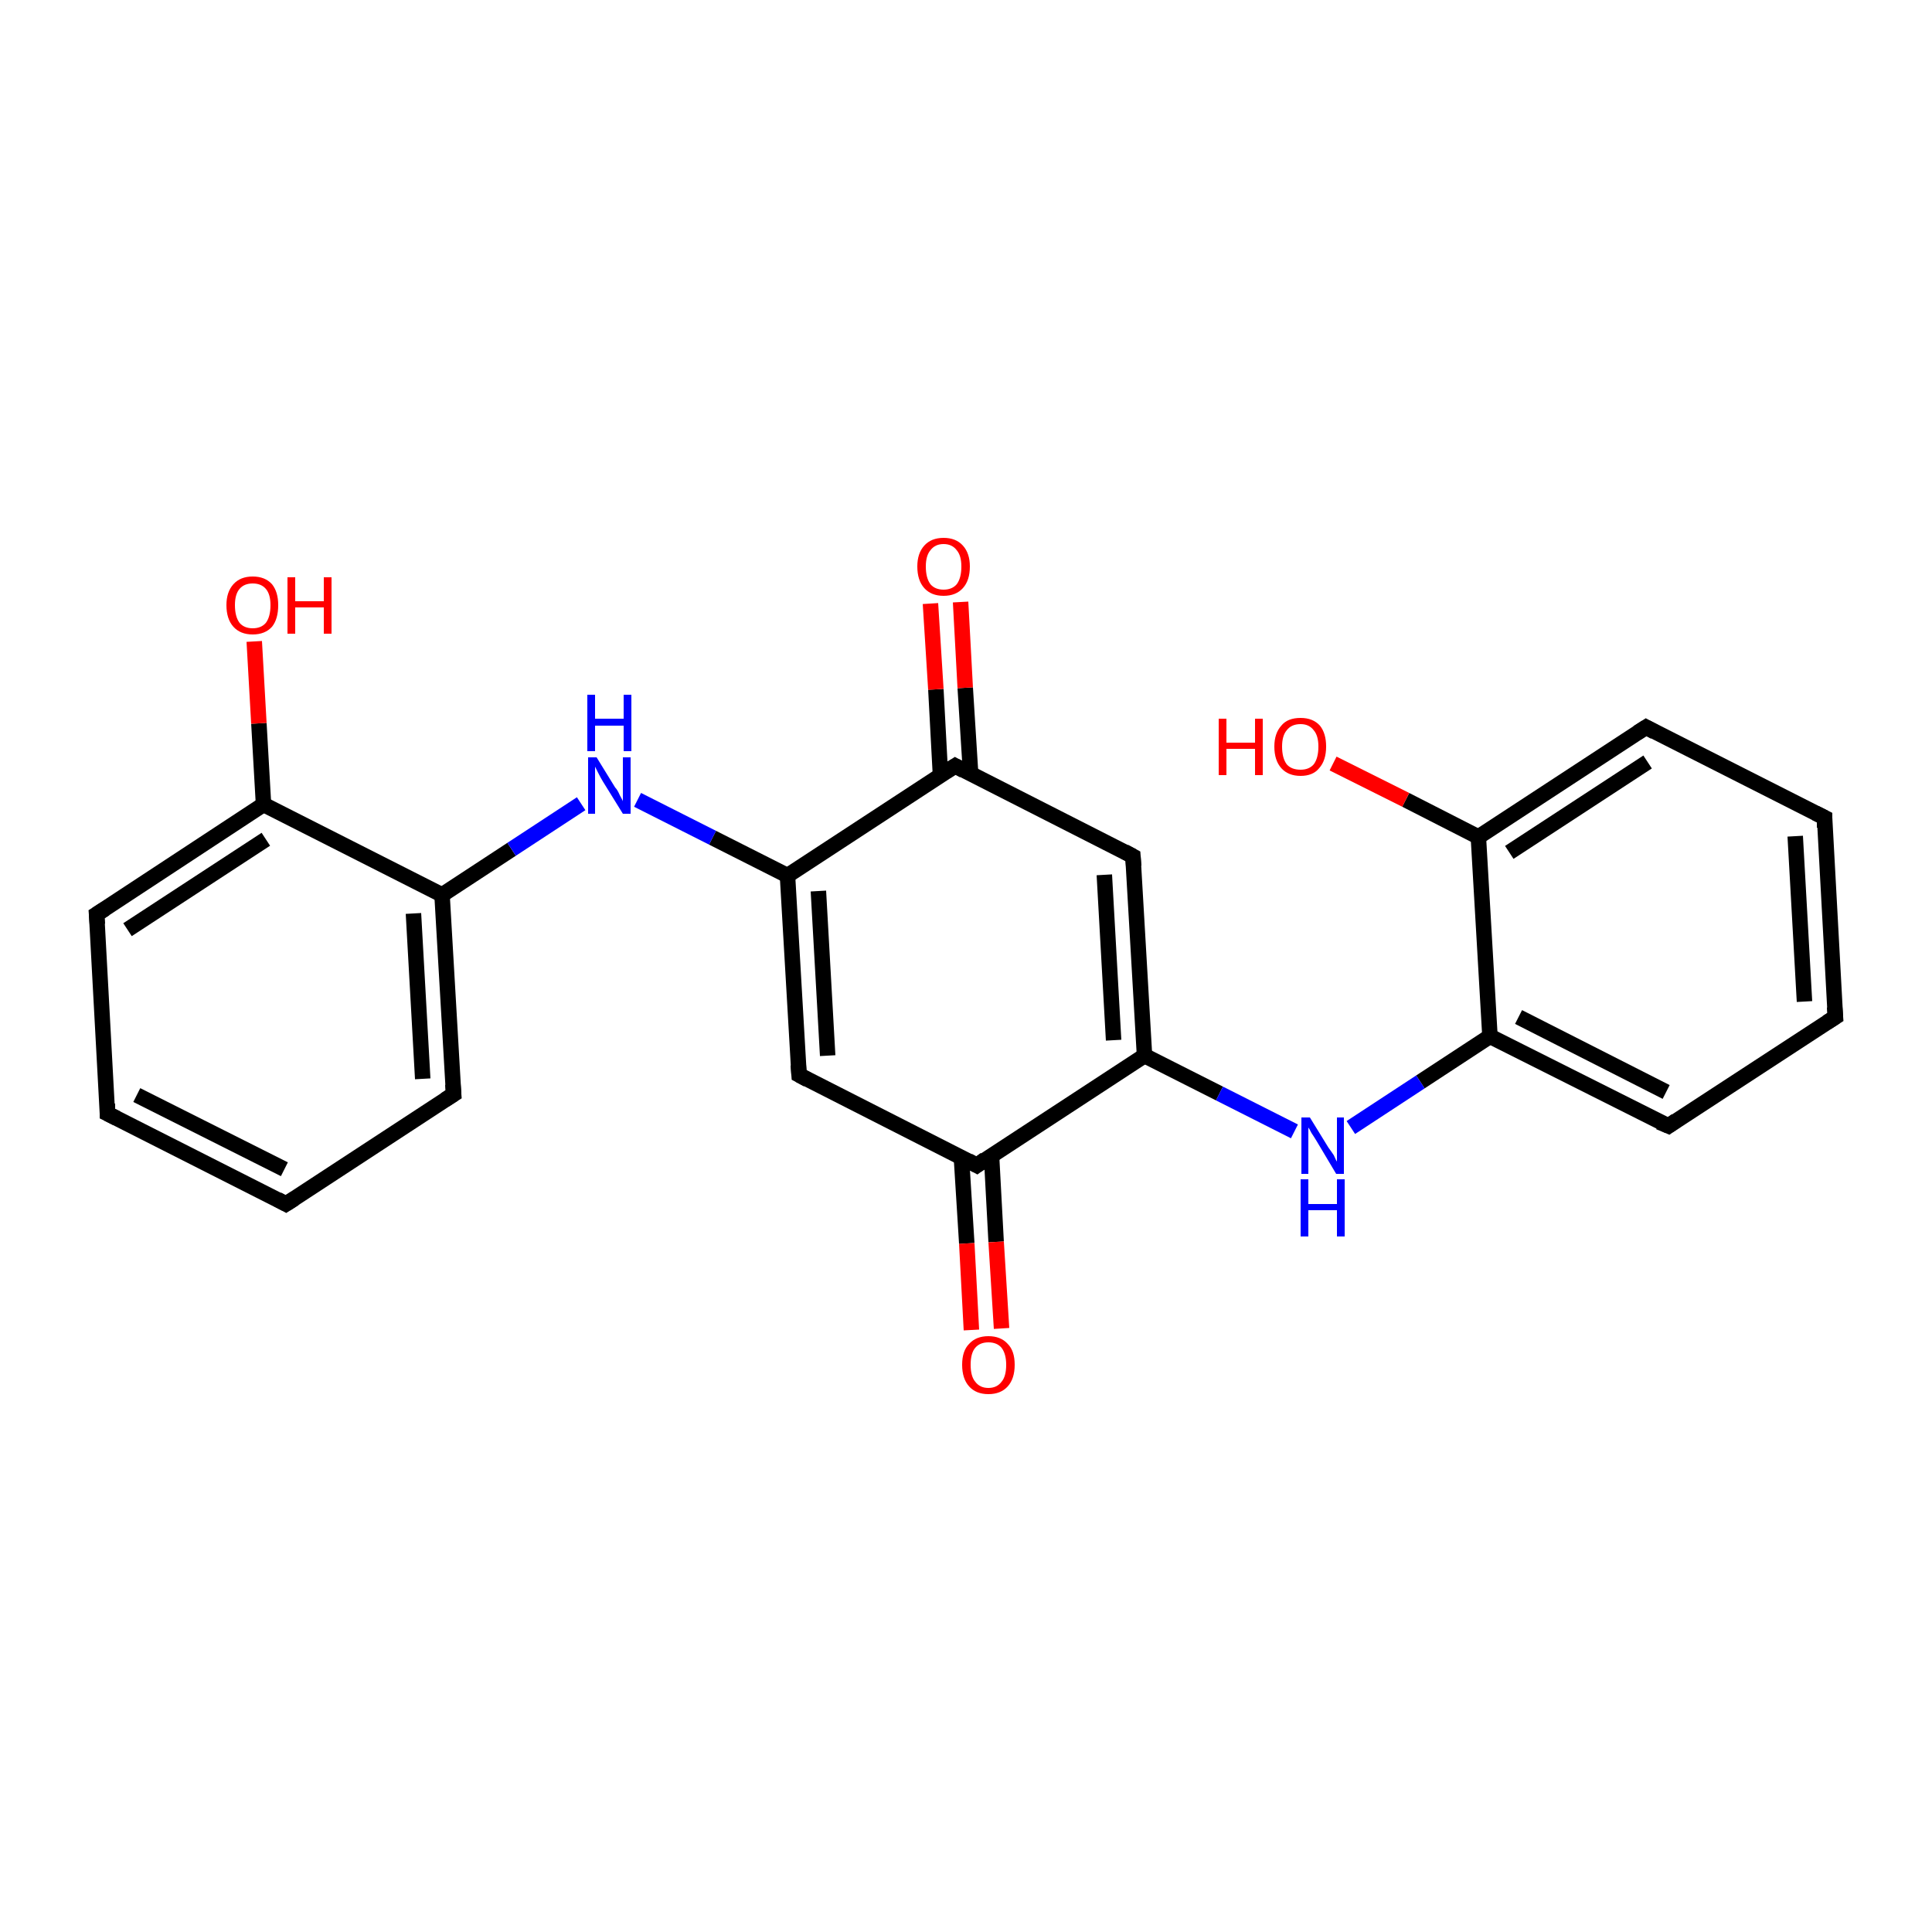 <?xml version='1.0' encoding='iso-8859-1'?>
<svg version='1.1' baseProfile='full'
              xmlns='http://www.w3.org/2000/svg'
                      xmlns:rdkit='http://www.rdkit.org/xml'
                      xmlns:xlink='http://www.w3.org/1999/xlink'
                  xml:space='preserve'
width='250px' height='250px' viewBox='0 0 250 250'>
<!-- END OF HEADER -->
<rect style='opacity:1.0;fill:#FFFFFF;stroke:none' width='250.0' height='250.0' x='0.0' y='0.0'> </rect>
<path class='bond-0 atom-0 atom-2' d='M 37.0,155.8 L 13.9,144.1' style='fill:none;fill-rule:evenodd;stroke:#000000;stroke-width:2.0px;stroke-linecap:butt;stroke-linejoin:miter;stroke-opacity:1' />
<path class='bond-0 atom-0 atom-2' d='M 36.8,151.3 L 17.7,141.7' style='fill:none;fill-rule:evenodd;stroke:#000000;stroke-width:2.0px;stroke-linecap:butt;stroke-linejoin:miter;stroke-opacity:1' />
<path class='bond-1 atom-0 atom-4' d='M 37.0,155.8 L 58.7,141.6' style='fill:none;fill-rule:evenodd;stroke:#000000;stroke-width:2.0px;stroke-linecap:butt;stroke-linejoin:miter;stroke-opacity:1' />
<path class='bond-2 atom-1 atom-3' d='M 237.5,131.6 L 236.1,105.8' style='fill:none;fill-rule:evenodd;stroke:#000000;stroke-width:2.0px;stroke-linecap:butt;stroke-linejoin:miter;stroke-opacity:1' />
<path class='bond-2 atom-1 atom-3' d='M 233.5,129.6 L 232.3,108.2' style='fill:none;fill-rule:evenodd;stroke:#000000;stroke-width:2.0px;stroke-linecap:butt;stroke-linejoin:miter;stroke-opacity:1' />
<path class='bond-3 atom-1 atom-5' d='M 237.5,131.6 L 215.9,145.7' style='fill:none;fill-rule:evenodd;stroke:#000000;stroke-width:2.0px;stroke-linecap:butt;stroke-linejoin:miter;stroke-opacity:1' />
<path class='bond-4 atom-2 atom-6' d='M 13.9,144.1 L 12.5,118.3' style='fill:none;fill-rule:evenodd;stroke:#000000;stroke-width:2.0px;stroke-linecap:butt;stroke-linejoin:miter;stroke-opacity:1' />
<path class='bond-5 atom-3 atom-7' d='M 236.1,105.8 L 213.0,94.1' style='fill:none;fill-rule:evenodd;stroke:#000000;stroke-width:2.0px;stroke-linecap:butt;stroke-linejoin:miter;stroke-opacity:1' />
<path class='bond-6 atom-4 atom-10' d='M 58.7,141.6 L 57.2,115.8' style='fill:none;fill-rule:evenodd;stroke:#000000;stroke-width:2.0px;stroke-linecap:butt;stroke-linejoin:miter;stroke-opacity:1' />
<path class='bond-6 atom-4 atom-10' d='M 54.7,139.6 L 53.5,118.2' style='fill:none;fill-rule:evenodd;stroke:#000000;stroke-width:2.0px;stroke-linecap:butt;stroke-linejoin:miter;stroke-opacity:1' />
<path class='bond-7 atom-5 atom-11' d='M 215.9,145.7 L 192.8,134.1' style='fill:none;fill-rule:evenodd;stroke:#000000;stroke-width:2.0px;stroke-linecap:butt;stroke-linejoin:miter;stroke-opacity:1' />
<path class='bond-7 atom-5 atom-11' d='M 215.6,141.3 L 196.5,131.6' style='fill:none;fill-rule:evenodd;stroke:#000000;stroke-width:2.0px;stroke-linecap:butt;stroke-linejoin:miter;stroke-opacity:1' />
<path class='bond-8 atom-6 atom-14' d='M 12.5,118.3 L 34.1,104.1' style='fill:none;fill-rule:evenodd;stroke:#000000;stroke-width:2.0px;stroke-linecap:butt;stroke-linejoin:miter;stroke-opacity:1' />
<path class='bond-8 atom-6 atom-14' d='M 16.5,120.3 L 34.4,108.6' style='fill:none;fill-rule:evenodd;stroke:#000000;stroke-width:2.0px;stroke-linecap:butt;stroke-linejoin:miter;stroke-opacity:1' />
<path class='bond-9 atom-7 atom-15' d='M 213.0,94.1 L 191.3,108.3' style='fill:none;fill-rule:evenodd;stroke:#000000;stroke-width:2.0px;stroke-linecap:butt;stroke-linejoin:miter;stroke-opacity:1' />
<path class='bond-9 atom-7 atom-15' d='M 213.2,98.6 L 195.3,110.3' style='fill:none;fill-rule:evenodd;stroke:#000000;stroke-width:2.0px;stroke-linecap:butt;stroke-linejoin:miter;stroke-opacity:1' />
<path class='bond-10 atom-8 atom-12' d='M 103.4,139.1 L 101.9,113.3' style='fill:none;fill-rule:evenodd;stroke:#000000;stroke-width:2.0px;stroke-linecap:butt;stroke-linejoin:miter;stroke-opacity:1' />
<path class='bond-10 atom-8 atom-12' d='M 107.1,136.6 L 105.9,115.3' style='fill:none;fill-rule:evenodd;stroke:#000000;stroke-width:2.0px;stroke-linecap:butt;stroke-linejoin:miter;stroke-opacity:1' />
<path class='bond-11 atom-8 atom-17' d='M 103.4,139.1 L 126.4,150.8' style='fill:none;fill-rule:evenodd;stroke:#000000;stroke-width:2.0px;stroke-linecap:butt;stroke-linejoin:miter;stroke-opacity:1' />
<path class='bond-12 atom-9 atom-13' d='M 146.6,110.8 L 148.1,136.6' style='fill:none;fill-rule:evenodd;stroke:#000000;stroke-width:2.0px;stroke-linecap:butt;stroke-linejoin:miter;stroke-opacity:1' />
<path class='bond-12 atom-9 atom-13' d='M 142.9,113.2 L 144.1,134.6' style='fill:none;fill-rule:evenodd;stroke:#000000;stroke-width:2.0px;stroke-linecap:butt;stroke-linejoin:miter;stroke-opacity:1' />
<path class='bond-13 atom-9 atom-16' d='M 146.6,110.8 L 123.6,99.1' style='fill:none;fill-rule:evenodd;stroke:#000000;stroke-width:2.0px;stroke-linecap:butt;stroke-linejoin:miter;stroke-opacity:1' />
<path class='bond-14 atom-10 atom-14' d='M 57.2,115.8 L 34.1,104.1' style='fill:none;fill-rule:evenodd;stroke:#000000;stroke-width:2.0px;stroke-linecap:butt;stroke-linejoin:miter;stroke-opacity:1' />
<path class='bond-15 atom-10 atom-18' d='M 57.2,115.8 L 66.2,109.9' style='fill:none;fill-rule:evenodd;stroke:#000000;stroke-width:2.0px;stroke-linecap:butt;stroke-linejoin:miter;stroke-opacity:1' />
<path class='bond-15 atom-10 atom-18' d='M 66.2,109.9 L 75.2,104.0' style='fill:none;fill-rule:evenodd;stroke:#0000FF;stroke-width:2.0px;stroke-linecap:butt;stroke-linejoin:miter;stroke-opacity:1' />
<path class='bond-16 atom-11 atom-15' d='M 192.8,134.1 L 191.3,108.3' style='fill:none;fill-rule:evenodd;stroke:#000000;stroke-width:2.0px;stroke-linecap:butt;stroke-linejoin:miter;stroke-opacity:1' />
<path class='bond-17 atom-11 atom-19' d='M 192.8,134.1 L 183.8,140.0' style='fill:none;fill-rule:evenodd;stroke:#000000;stroke-width:2.0px;stroke-linecap:butt;stroke-linejoin:miter;stroke-opacity:1' />
<path class='bond-17 atom-11 atom-19' d='M 183.8,140.0 L 174.8,145.9' style='fill:none;fill-rule:evenodd;stroke:#0000FF;stroke-width:2.0px;stroke-linecap:butt;stroke-linejoin:miter;stroke-opacity:1' />
<path class='bond-18 atom-12 atom-16' d='M 101.9,113.3 L 123.6,99.1' style='fill:none;fill-rule:evenodd;stroke:#000000;stroke-width:2.0px;stroke-linecap:butt;stroke-linejoin:miter;stroke-opacity:1' />
<path class='bond-19 atom-12 atom-18' d='M 101.9,113.3 L 92.2,108.4' style='fill:none;fill-rule:evenodd;stroke:#000000;stroke-width:2.0px;stroke-linecap:butt;stroke-linejoin:miter;stroke-opacity:1' />
<path class='bond-19 atom-12 atom-18' d='M 92.2,108.4 L 82.5,103.5' style='fill:none;fill-rule:evenodd;stroke:#0000FF;stroke-width:2.0px;stroke-linecap:butt;stroke-linejoin:miter;stroke-opacity:1' />
<path class='bond-20 atom-13 atom-17' d='M 148.1,136.6 L 126.4,150.8' style='fill:none;fill-rule:evenodd;stroke:#000000;stroke-width:2.0px;stroke-linecap:butt;stroke-linejoin:miter;stroke-opacity:1' />
<path class='bond-21 atom-13 atom-19' d='M 148.1,136.6 L 157.8,141.5' style='fill:none;fill-rule:evenodd;stroke:#000000;stroke-width:2.0px;stroke-linecap:butt;stroke-linejoin:miter;stroke-opacity:1' />
<path class='bond-21 atom-13 atom-19' d='M 157.8,141.5 L 167.5,146.4' style='fill:none;fill-rule:evenodd;stroke:#0000FF;stroke-width:2.0px;stroke-linecap:butt;stroke-linejoin:miter;stroke-opacity:1' />
<path class='bond-22 atom-14 atom-20' d='M 34.1,104.1 L 33.5,93.6' style='fill:none;fill-rule:evenodd;stroke:#000000;stroke-width:2.0px;stroke-linecap:butt;stroke-linejoin:miter;stroke-opacity:1' />
<path class='bond-22 atom-14 atom-20' d='M 33.5,93.6 L 32.9,83.0' style='fill:none;fill-rule:evenodd;stroke:#FF0000;stroke-width:2.0px;stroke-linecap:butt;stroke-linejoin:miter;stroke-opacity:1' />
<path class='bond-23 atom-15 atom-21' d='M 191.3,108.3 L 181.9,103.5' style='fill:none;fill-rule:evenodd;stroke:#000000;stroke-width:2.0px;stroke-linecap:butt;stroke-linejoin:miter;stroke-opacity:1' />
<path class='bond-23 atom-15 atom-21' d='M 181.9,103.5 L 172.5,98.8' style='fill:none;fill-rule:evenodd;stroke:#FF0000;stroke-width:2.0px;stroke-linecap:butt;stroke-linejoin:miter;stroke-opacity:1' />
<path class='bond-24 atom-16 atom-22' d='M 125.6,100.1 L 124.9,89.0' style='fill:none;fill-rule:evenodd;stroke:#000000;stroke-width:2.0px;stroke-linecap:butt;stroke-linejoin:miter;stroke-opacity:1' />
<path class='bond-24 atom-16 atom-22' d='M 124.9,89.0 L 124.3,77.9' style='fill:none;fill-rule:evenodd;stroke:#FF0000;stroke-width:2.0px;stroke-linecap:butt;stroke-linejoin:miter;stroke-opacity:1' />
<path class='bond-24 atom-16 atom-22' d='M 121.7,100.4 L 121.1,89.2' style='fill:none;fill-rule:evenodd;stroke:#000000;stroke-width:2.0px;stroke-linecap:butt;stroke-linejoin:miter;stroke-opacity:1' />
<path class='bond-24 atom-16 atom-22' d='M 121.1,89.2 L 120.4,78.1' style='fill:none;fill-rule:evenodd;stroke:#FF0000;stroke-width:2.0px;stroke-linecap:butt;stroke-linejoin:miter;stroke-opacity:1' />
<path class='bond-25 atom-17 atom-23' d='M 124.4,149.7 L 125.1,160.9' style='fill:none;fill-rule:evenodd;stroke:#000000;stroke-width:2.0px;stroke-linecap:butt;stroke-linejoin:miter;stroke-opacity:1' />
<path class='bond-25 atom-17 atom-23' d='M 125.1,160.9 L 125.7,172.1' style='fill:none;fill-rule:evenodd;stroke:#FF0000;stroke-width:2.0px;stroke-linecap:butt;stroke-linejoin:miter;stroke-opacity:1' />
<path class='bond-25 atom-17 atom-23' d='M 128.3,149.5 L 128.9,160.7' style='fill:none;fill-rule:evenodd;stroke:#000000;stroke-width:2.0px;stroke-linecap:butt;stroke-linejoin:miter;stroke-opacity:1' />
<path class='bond-25 atom-17 atom-23' d='M 128.9,160.7 L 129.6,171.9' style='fill:none;fill-rule:evenodd;stroke:#FF0000;stroke-width:2.0px;stroke-linecap:butt;stroke-linejoin:miter;stroke-opacity:1' />
<path d='M 35.9,155.2 L 37.0,155.8 L 38.1,155.1' style='fill:none;stroke:#000000;stroke-width:2.0px;stroke-linecap:butt;stroke-linejoin:miter;stroke-opacity:1;' />
<path d='M 237.4,130.3 L 237.5,131.6 L 236.4,132.3' style='fill:none;stroke:#000000;stroke-width:2.0px;stroke-linecap:butt;stroke-linejoin:miter;stroke-opacity:1;' />
<path d='M 15.1,144.7 L 13.9,144.1 L 13.9,142.8' style='fill:none;stroke:#000000;stroke-width:2.0px;stroke-linecap:butt;stroke-linejoin:miter;stroke-opacity:1;' />
<path d='M 236.1,107.1 L 236.1,105.8 L 234.9,105.2' style='fill:none;stroke:#000000;stroke-width:2.0px;stroke-linecap:butt;stroke-linejoin:miter;stroke-opacity:1;' />
<path d='M 57.6,142.3 L 58.7,141.6 L 58.6,140.3' style='fill:none;stroke:#000000;stroke-width:2.0px;stroke-linecap:butt;stroke-linejoin:miter;stroke-opacity:1;' />
<path d='M 216.9,145.0 L 215.9,145.7 L 214.7,145.2' style='fill:none;stroke:#000000;stroke-width:2.0px;stroke-linecap:butt;stroke-linejoin:miter;stroke-opacity:1;' />
<path d='M 12.6,119.6 L 12.5,118.3 L 13.6,117.6' style='fill:none;stroke:#000000;stroke-width:2.0px;stroke-linecap:butt;stroke-linejoin:miter;stroke-opacity:1;' />
<path d='M 214.1,94.7 L 213.0,94.1 L 211.9,94.8' style='fill:none;stroke:#000000;stroke-width:2.0px;stroke-linecap:butt;stroke-linejoin:miter;stroke-opacity:1;' />
<path d='M 103.3,137.8 L 103.4,139.1 L 104.5,139.7' style='fill:none;stroke:#000000;stroke-width:2.0px;stroke-linecap:butt;stroke-linejoin:miter;stroke-opacity:1;' />
<path d='M 146.7,112.1 L 146.6,110.8 L 145.5,110.2' style='fill:none;stroke:#000000;stroke-width:2.0px;stroke-linecap:butt;stroke-linejoin:miter;stroke-opacity:1;' />
<path d='M 124.7,99.7 L 123.6,99.1 L 122.5,99.8' style='fill:none;stroke:#000000;stroke-width:2.0px;stroke-linecap:butt;stroke-linejoin:miter;stroke-opacity:1;' />
<path d='M 125.3,150.2 L 126.4,150.8 L 127.5,150.0' style='fill:none;stroke:#000000;stroke-width:2.0px;stroke-linecap:butt;stroke-linejoin:miter;stroke-opacity:1;' />
<path class='atom-18' d='M 77.2 98.0
L 79.6 101.9
Q 79.9 102.2, 80.2 102.9
Q 80.6 103.6, 80.6 103.7
L 80.6 98.0
L 81.6 98.0
L 81.6 105.3
L 80.6 105.3
L 78.0 101.1
Q 77.7 100.6, 77.4 100.0
Q 77.1 99.4, 77.0 99.2
L 77.0 105.3
L 76.1 105.3
L 76.1 98.0
L 77.2 98.0
' fill='#0000FF'/>
<path class='atom-18' d='M 76.0 89.9
L 77.0 89.9
L 77.0 93.0
L 80.7 93.0
L 80.7 89.9
L 81.7 89.9
L 81.7 97.2
L 80.7 97.2
L 80.7 93.9
L 77.0 93.9
L 77.0 97.2
L 76.0 97.2
L 76.0 89.9
' fill='#0000FF'/>
<path class='atom-19' d='M 169.5 144.6
L 171.9 148.5
Q 172.2 148.9, 172.6 149.5
Q 172.9 150.2, 173.0 150.3
L 173.0 144.6
L 173.9 144.6
L 173.9 151.9
L 172.9 151.9
L 170.4 147.7
Q 170.1 147.2, 169.7 146.6
Q 169.4 146.0, 169.3 145.9
L 169.3 151.9
L 168.4 151.9
L 168.4 144.6
L 169.5 144.6
' fill='#0000FF'/>
<path class='atom-19' d='M 168.3 152.6
L 169.3 152.6
L 169.3 155.8
L 173.0 155.8
L 173.0 152.6
L 174.0 152.6
L 174.0 160.0
L 173.0 160.0
L 173.0 156.6
L 169.3 156.6
L 169.3 160.0
L 168.3 160.0
L 168.3 152.6
' fill='#0000FF'/>
<path class='atom-20' d='M 29.3 78.3
Q 29.3 76.6, 30.2 75.6
Q 31.1 74.6, 32.7 74.6
Q 34.3 74.6, 35.2 75.6
Q 36.0 76.6, 36.0 78.3
Q 36.0 80.1, 35.2 81.1
Q 34.3 82.1, 32.7 82.1
Q 31.1 82.1, 30.2 81.1
Q 29.3 80.1, 29.3 78.3
M 32.7 81.3
Q 33.8 81.3, 34.4 80.6
Q 35.0 79.8, 35.0 78.3
Q 35.0 76.9, 34.4 76.2
Q 33.8 75.5, 32.7 75.5
Q 31.6 75.5, 31.0 76.2
Q 30.4 76.9, 30.4 78.3
Q 30.4 79.8, 31.0 80.6
Q 31.6 81.3, 32.7 81.3
' fill='#FF0000'/>
<path class='atom-20' d='M 37.2 74.7
L 38.2 74.7
L 38.2 77.8
L 41.9 77.8
L 41.9 74.7
L 42.9 74.7
L 42.9 82.0
L 41.9 82.0
L 41.9 78.6
L 38.2 78.6
L 38.2 82.0
L 37.2 82.0
L 37.2 74.7
' fill='#FF0000'/>
<path class='atom-21' d='M 157.7 93.0
L 158.7 93.0
L 158.7 96.1
L 162.4 96.1
L 162.4 93.0
L 163.4 93.0
L 163.4 100.3
L 162.4 100.3
L 162.4 96.9
L 158.7 96.9
L 158.7 100.3
L 157.7 100.3
L 157.7 93.0
' fill='#FF0000'/>
<path class='atom-21' d='M 164.9 96.6
Q 164.9 94.9, 165.8 93.9
Q 166.6 92.9, 168.3 92.9
Q 169.9 92.9, 170.8 93.9
Q 171.6 94.9, 171.6 96.6
Q 171.6 98.4, 170.7 99.4
Q 169.9 100.4, 168.3 100.4
Q 166.7 100.4, 165.8 99.4
Q 164.9 98.4, 164.9 96.6
M 168.3 99.6
Q 169.4 99.6, 170.0 98.9
Q 170.6 98.1, 170.6 96.6
Q 170.6 95.2, 170.0 94.5
Q 169.4 93.7, 168.3 93.7
Q 167.1 93.7, 166.5 94.5
Q 165.9 95.2, 165.9 96.6
Q 165.9 98.1, 166.5 98.9
Q 167.1 99.6, 168.3 99.6
' fill='#FF0000'/>
<path class='atom-22' d='M 118.7 73.3
Q 118.7 71.6, 119.6 70.6
Q 120.5 69.6, 122.1 69.6
Q 123.7 69.6, 124.6 70.6
Q 125.5 71.6, 125.5 73.3
Q 125.5 75.1, 124.6 76.1
Q 123.7 77.1, 122.1 77.1
Q 120.5 77.1, 119.6 76.1
Q 118.7 75.1, 118.7 73.3
M 122.1 76.3
Q 123.2 76.3, 123.8 75.6
Q 124.4 74.8, 124.4 73.3
Q 124.4 71.9, 123.8 71.2
Q 123.2 70.4, 122.1 70.4
Q 121.0 70.4, 120.4 71.2
Q 119.8 71.9, 119.8 73.3
Q 119.8 74.8, 120.4 75.6
Q 121.0 76.3, 122.1 76.3
' fill='#FF0000'/>
<path class='atom-23' d='M 124.5 176.6
Q 124.5 174.8, 125.4 173.9
Q 126.3 172.9, 127.9 172.9
Q 129.5 172.9, 130.4 173.9
Q 131.3 174.8, 131.3 176.6
Q 131.3 178.4, 130.4 179.4
Q 129.5 180.4, 127.9 180.4
Q 126.3 180.4, 125.4 179.4
Q 124.5 178.4, 124.5 176.6
M 127.9 179.6
Q 129.0 179.6, 129.6 178.8
Q 130.2 178.1, 130.2 176.6
Q 130.2 175.2, 129.6 174.4
Q 129.0 173.7, 127.9 173.7
Q 126.8 173.7, 126.2 174.4
Q 125.6 175.1, 125.6 176.6
Q 125.6 178.1, 126.2 178.8
Q 126.8 179.6, 127.9 179.6
' fill='#FF0000'/>
</svg>
